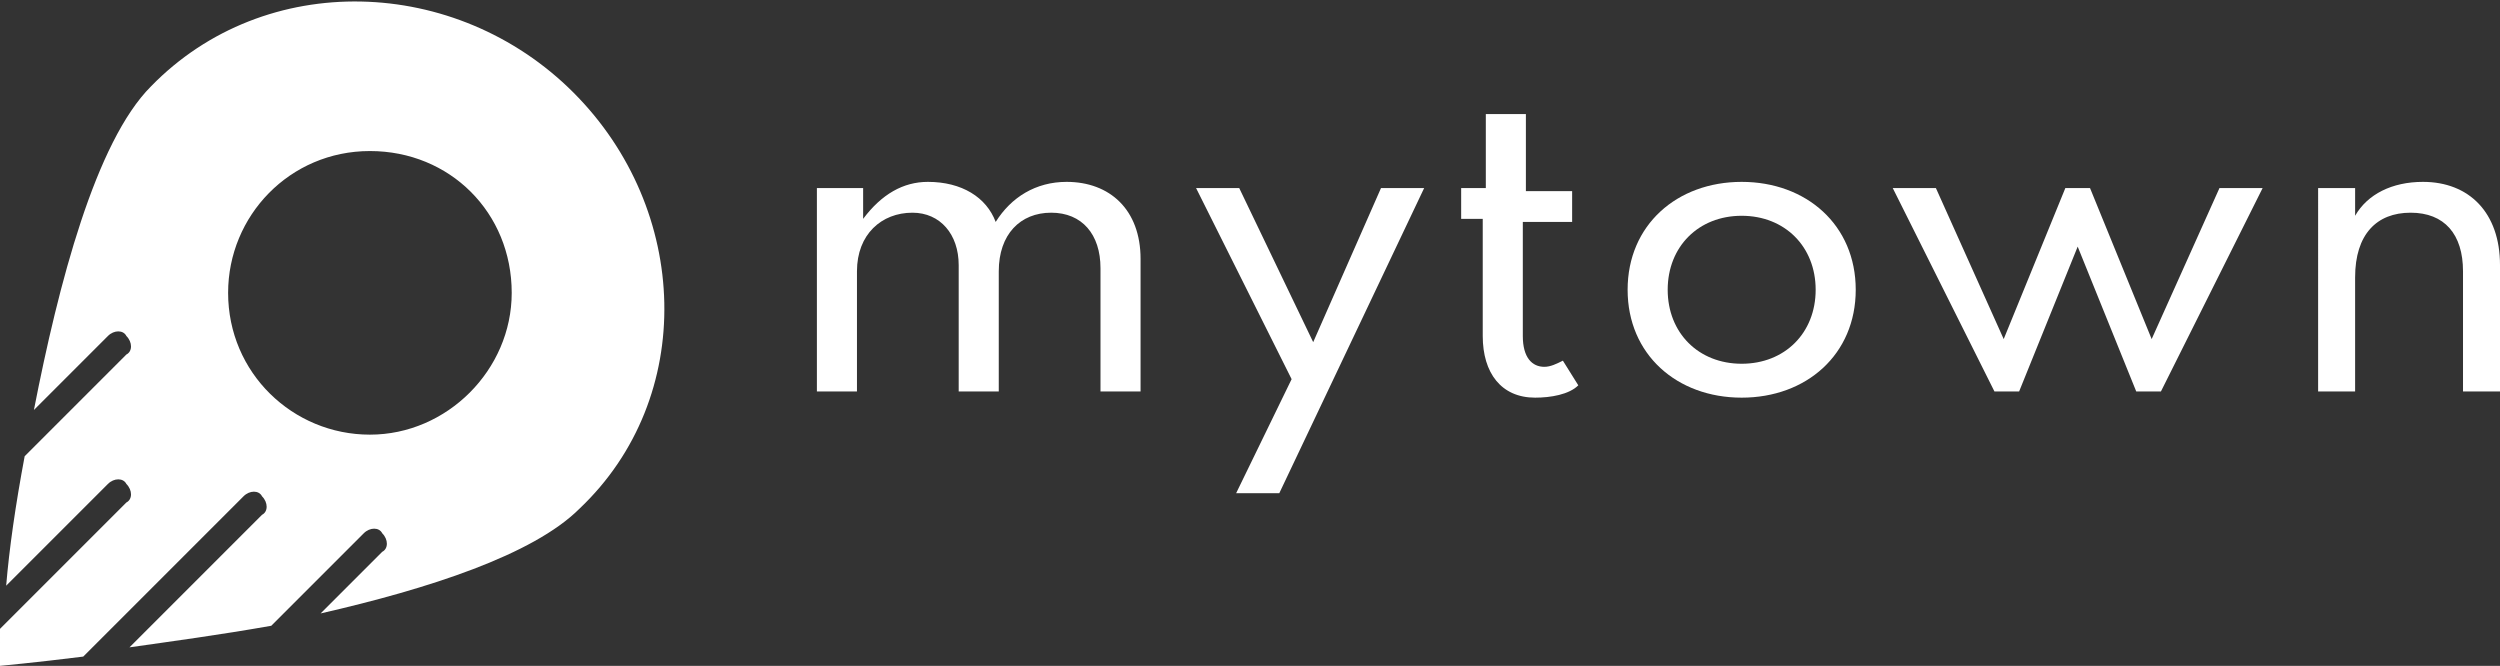 <?xml version="1.0" encoding="utf-8"?>
<!-- Generator: Adobe Illustrator 25.3.1, SVG Export Plug-In . SVG Version: 6.00 Build 0)  -->
<svg version="1.1" id="Layer_1" xmlns="http://www.w3.org/2000/svg" xmlns:xlink="http://www.w3.org/1999/xlink" x="0px" y="0px"
	 viewBox="0 0 81.1 21.6" style="enable-background:new 0 0 81.1 21.6;" xml:space="preserve">
<rect x="0" y="0" width="81.1" height="21.6" fill="#333333" stroke="none"/>
<style type="text/css">
	.st0{fill:#FFFFFF;}
</style>
<g>
	<g>
		<path class="st0" d="M18.6,3c-3.8-3.8-10-4-13.7-0.2c-1.8,1.8-3,6.4-3.8,10.5l2.4-2.4c0.2-0.2,0.5-0.2,0.6,0
			c0.2,0.2,0.2,0.5,0,0.6l-3.3,3.3c-0.3,1.6-0.5,3-0.6,4.2l3.3-3.3c0.2-0.2,0.5-0.2,0.6,0c0.2,0.2,0.2,0.5,0,0.6l-4.1,4.1
			C0,21.2,0,21.6,0,21.6s1.1-0.1,2.7-0.3l5.2-5.2c0.2-0.2,0.5-0.2,0.6,0c0.2,0.2,0.2,0.5,0,0.6l-4.3,4.3c1.4-0.2,2.9-0.4,4.6-0.7
			l3-3c0.2-0.2,0.5-0.2,0.6,0c0.2,0.2,0.2,0.5,0,0.6l-2,2c3.5-0.8,6.9-1.9,8.4-3.4C22.6,12.9,22.4,6.8,18.6,3z M12,14.1
			c-2.5,0-4.6-2-4.6-4.6c0-2.5,2-4.6,4.6-4.6s4.6,2,4.6,4.6C16.6,12,14.5,14.1,12,14.1z"/>
	</g>
	<g>
		<g>
			<path class="st0" d="M26.8,6.1H28v1c0.6-0.8,1.3-1.2,2.1-1.2c1.1,0,1.9,0.5,2.2,1.3c0.5-0.8,1.3-1.3,2.3-1.3
				c1.4,0,2.4,0.9,2.4,2.5v4.3h-1.3v-4c0-1.1-0.6-1.8-1.6-1.8c-1,0-1.7,0.7-1.7,1.9v3.9h-1.3V8.6c0-1-0.6-1.7-1.5-1.7
				c-1,0-1.8,0.7-1.8,1.9v3.9h-1.3V6.1z"/>
		</g>
		<g>
			<path class="st0" d="M40.2,6.1l2.4,5l2.2-5h1.4l-4.7,9.9h-1.4l1.8-3.7l-3.1-6.2H40.2z"/>
		</g>
		<g>
			<path class="st0" d="M48.2,6.1V3.7h1.3v2.5H51v1h-1.6v3.7c0,0.7,0.3,1,0.7,1c0.2,0,0.4-0.1,0.6-0.2l0.5,0.8
				c-0.3,0.3-0.9,0.4-1.4,0.4c-1.1,0-1.7-0.8-1.7-2V7.1h-0.7v-1H48.2z"/>
		</g>
		<g>
			<path class="st0" d="M56.5,5.9c2.1,0,3.7,1.4,3.7,3.5s-1.6,3.5-3.7,3.5s-3.7-1.4-3.7-3.5S54.4,5.9,56.5,5.9z M56.5,11.8
				c1.4,0,2.4-1,2.4-2.4S57.9,7,56.5,7c-1.4,0-2.4,1-2.4,2.4S55.1,11.8,56.5,11.8z"/>
		</g>
		<g>
			<path class="st0" d="M62.8,6.1L65,11l2-4.9h0.8l2,4.9L72,6.1h1.4l-3.3,6.6h-0.8L67.4,8l-1.9,4.7h-0.8l-3.3-6.6H62.8z"/>
		</g>
		<g>
			<path class="st0" d="M76.4,6.1V7c0.4-0.7,1.2-1.1,2.2-1.1c1.5,0,2.5,1,2.5,2.7v4.1h-1.2V8.8c0-1.2-0.6-1.9-1.7-1.9
				c-1.1,0-1.8,0.7-1.8,2.1v3.7h-1.2V6.1H76.4z"/>
		</g>
	</g>
</g>
</svg>
